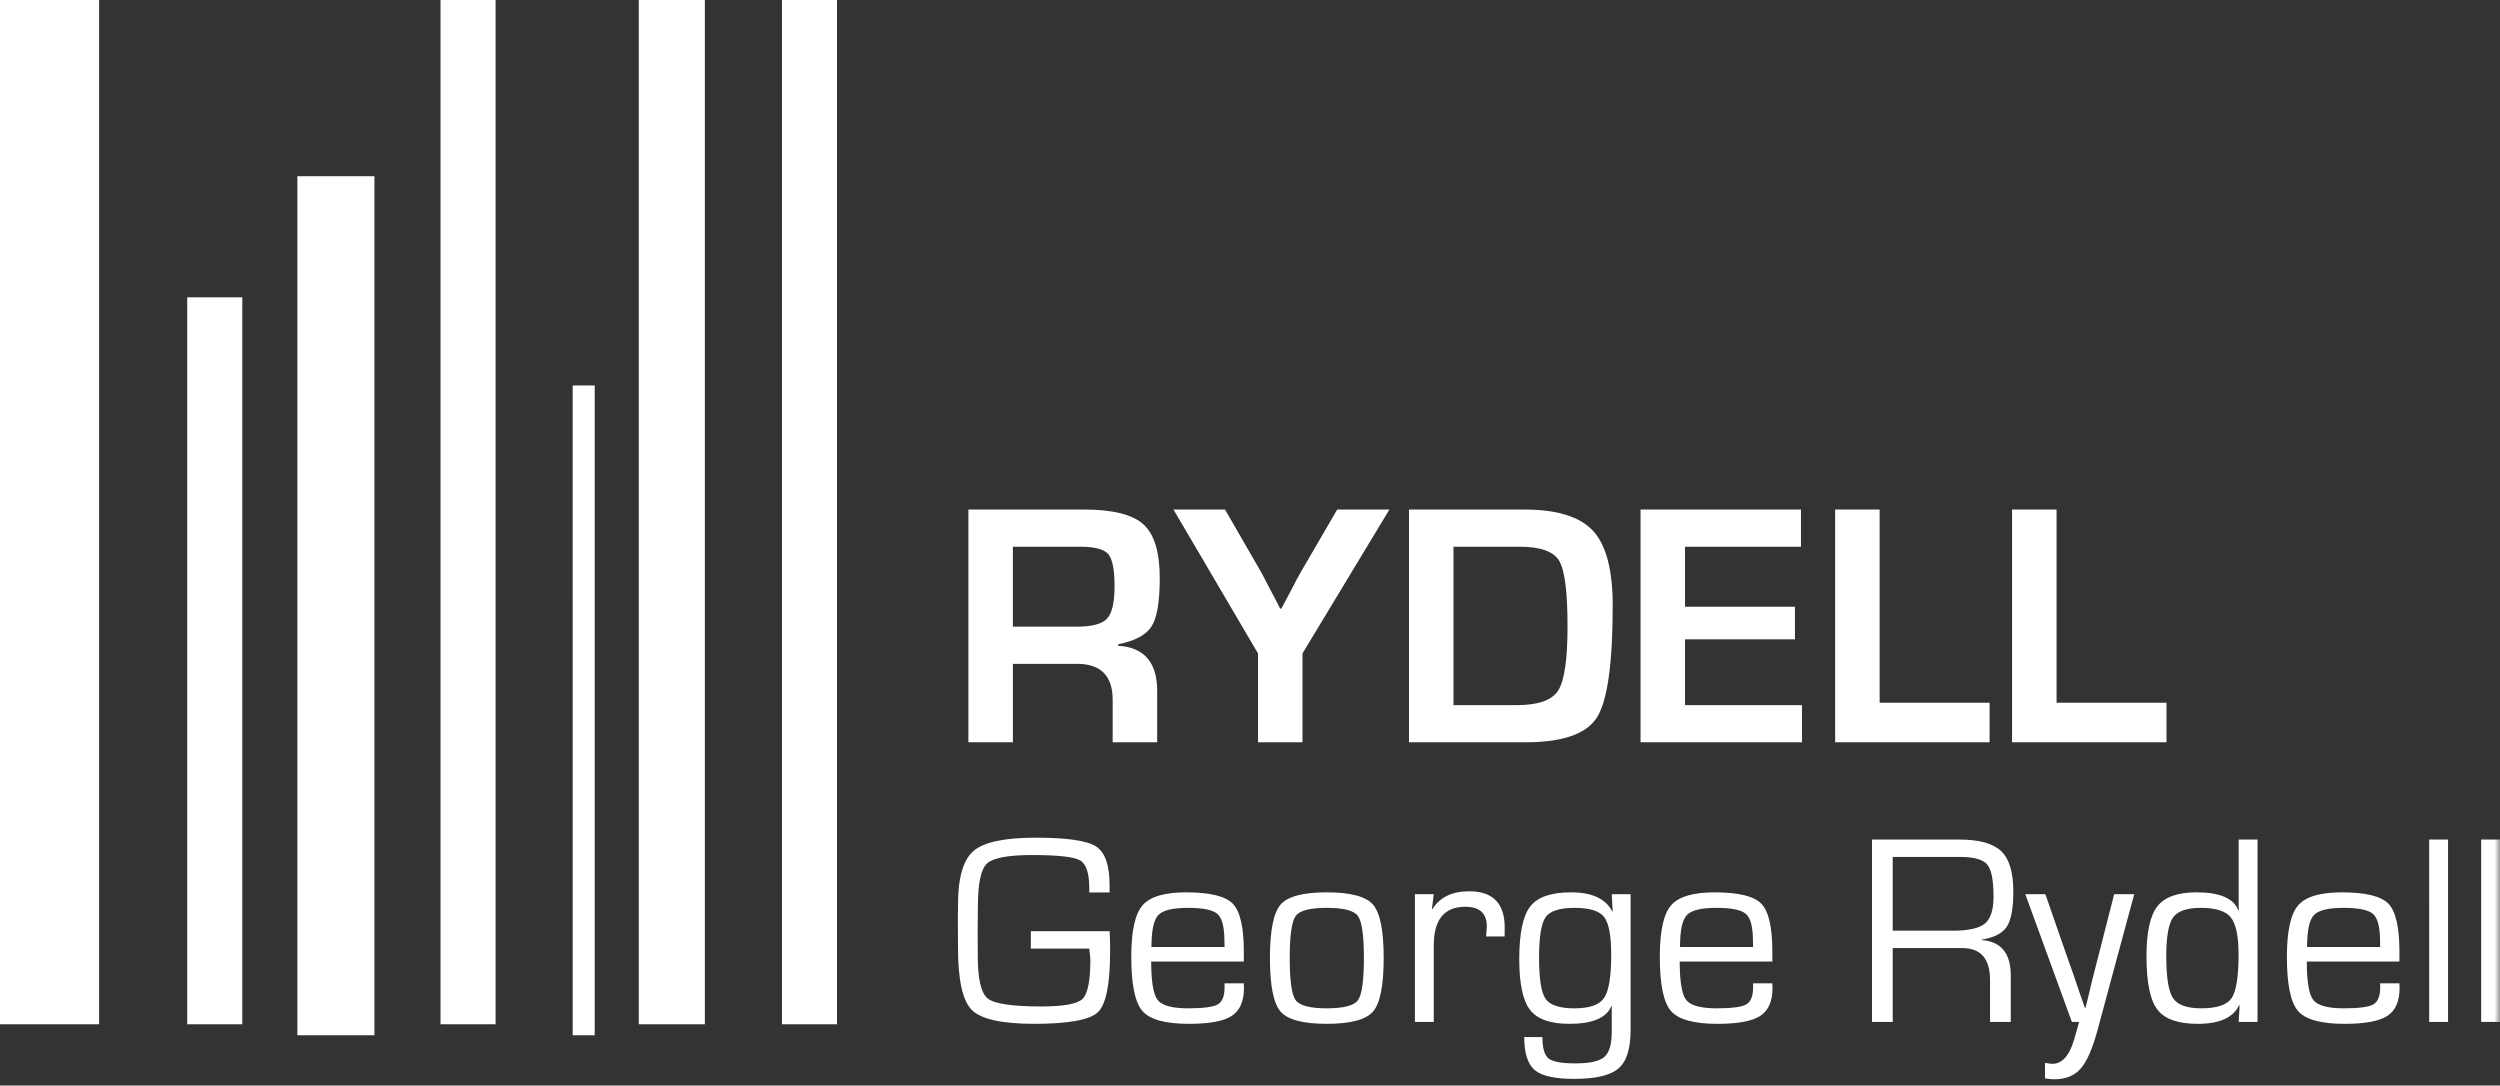 <?xml version="1.0" encoding="UTF-8"?> <svg xmlns="http://www.w3.org/2000/svg" xmlns:xlink="http://www.w3.org/1999/xlink" width="228" height="99" viewBox="0 0 228 99"><rect x="0" y="0" width="228" height="99" fill="#333333" stroke="none"/><defs><path id="er1mciefma" d="M0 98.432h228V0H0z"></path></defs><g fill="none" fill-rule="evenodd"><path fill="#FFF" d="M0 93.41h9.04V0H0zM17.075 93.41h5.022V27.119h-5.022zM27.119 94.414h7.03V16.07h-7.03zM40.176 93.41h5.022V0h-5.022zM52.23 94.414h2.008v-59.26h-2.009zM58.256 93.41h6.026V0h-6.026zM71.313 93.41h5.022V0h-5.022z"></path><g><path d="M92.375 57.153h5.827c1.39 0 2.311-.246 2.765-.738.455-.492.681-1.48.681-2.963 0-1.514-.195-2.49-.586-2.932-.392-.44-1.251-.66-2.577-.66h-6.11v7.293zm-4.057 10.544V46.47H98.86c2.621 0 4.43.45 5.421 1.352.992.903 1.488 2.536 1.488 4.899 0 2.146-.248 3.612-.744 4.4-.496.787-1.512 1.333-3.048 1.632v.141c2.372.145 3.557 1.52 3.557 4.12v4.682h-4.058v-3.874c0-2.187-1.085-3.28-3.257-3.28h-5.844v7.154h-4.057zM126.714 46.47l-7.928 13.125v8.1h-4.056v-8.1l-7.708-13.124h4.7l3.228 5.597c.177.312.48.886.909 1.726l.453.856.44.855h.108l.453-.855.456-.856c.385-.766.694-1.342.926-1.726l3.256-5.597h4.763zM132.557 64.307h5.78c1.943 0 3.199-.443 3.767-1.33.57-.887.855-2.844.855-5.87 0-3.13-.256-5.122-.769-5.972-.51-.848-1.712-1.275-3.603-1.275h-6.03v14.447zm-4.058 3.389V46.47h10.511c2.987 0 5.08.648 6.276 1.944 1.195 1.296 1.793 3.565 1.793 6.81 0 5.297-.481 8.701-1.441 10.209-.962 1.509-3.129 2.262-6.502 2.262H128.5zM153.674 49.86v5.473h10.025v2.971h-10.025v6.003h10.668v3.39h-14.725V46.47h14.63v3.39zM171.423 46.47v17.618h10.027v3.608h-14.085V46.47zM187.558 46.47v17.618h10.027v3.608H183.5V46.47zM94.013 84.928h7.183c.033.431.047 1.037.047 1.816 0 2.997-.37 4.853-1.11 5.563-.74.71-2.674 1.066-5.801 1.066-2.955 0-4.854-.42-5.697-1.26-.843-.841-1.264-2.728-1.264-5.663l-.012-2.447.012-1.477c0-2.46.467-4.098 1.406-4.91.937-.812 2.825-1.219 5.666-1.219 2.849 0 4.685.266 5.513.797.826.534 1.24 1.721 1.24 3.565v.634H99.34v-.414c0-1.357-.28-2.197-.841-2.516-.56-.322-2.023-.483-4.39-.483-2.184 0-3.551.26-4.1.775-.549.516-.823 1.806-.823 3.87l-.025 2.206.013 2.376c0 2.096.305 3.384.914 3.863.61.48 2.238.719 4.88.719 2.024 0 3.273-.227 3.752-.683.48-.454.72-1.645.72-3.57 0-.154-.034-.495-.1-1.023h-5.328v-1.585zM111.68 86.366l-.013-.548c0-1.26-.208-2.079-.625-2.456-.418-.377-1.318-.566-2.702-.566-1.391 0-2.294.221-2.707.663-.413.443-.62 1.412-.62 2.907h6.667zm0 3.315h1.756l.013.427c0 1.21-.372 2.057-1.112 2.54-.74.485-2.04.726-3.898.726-2.161 0-3.58-.392-4.254-1.176-.676-.784-1.013-2.432-1.013-4.943 0-2.323.34-3.883 1.018-4.679.68-.797 2.01-1.194 3.992-1.194 2.16 0 3.576.346 4.247 1.035.671.69 1.007 2.146 1.007 4.362v.915h-8.447c0 1.836.198 3.008.595 3.51.398.503 1.325.756 2.781.756 1.383 0 2.28-.12 2.696-.36.413-.239.62-.757.62-1.553v-.366zM121 82.796c-1.523 0-2.466.244-2.83.736-.365.492-.547 1.774-.547 3.846 0 2.071.182 3.353.547 3.845.364.49 1.307.737 2.83.737 1.53 0 2.478-.247 2.842-.737.364-.492.545-1.774.545-3.845 0-2.072-.181-3.354-.545-3.846-.364-.492-1.312-.736-2.843-.736m0-1.415c2.169 0 3.577.374 4.223 1.122.646.747.97 2.371.97 4.875 0 2.501-.324 4.127-.97 4.875-.646.747-2.054 1.12-4.223 1.12-2.16 0-3.565-.373-4.212-1.12-.647-.748-.969-2.374-.969-4.875 0-2.504.322-4.128.969-4.875.647-.748 2.052-1.122 4.212-1.122M129.04 81.552h1.72l-.17 1.34.036.038c.677-1.098 1.8-1.646 3.363-1.646 2.161 0 3.24 1.104 3.24 3.314l-.01.806h-1.695l.036-.294c.025-.308.037-.515.037-.622 0-1.194-.655-1.79-1.964-1.79-1.915 0-2.874 1.174-2.874 3.521v6.984h-1.718V81.552zM143.59 82.796c-1.35 0-2.226.282-2.628.846-.401.566-.6 1.801-.6 3.71 0 1.927.199 3.175.6 3.748.402.574 1.278.86 2.628.86 1.367 0 2.268-.314 2.702-.945.433-.629.65-1.94.65-3.93 0-1.755-.217-2.908-.65-3.461-.434-.553-1.335-.828-2.702-.828zm5.12-1.244v12.406c0 1.691-.368 2.853-1.105 3.486-.736.633-2.088.95-4.051.95-1.752 0-2.947-.268-3.585-.803-.638-.538-.959-1.54-.959-3.01h1.658c0 .998.187 1.649.559 1.949.372.3 1.188.451 2.45.451 1.31 0 2.189-.195 2.638-.586.452-.39.676-1.153.676-2.29v-2.34l-.036-.012c-.443 1.08-1.72 1.62-3.83 1.62-1.736 0-2.931-.424-3.586-1.272-.656-.85-.983-2.4-.983-4.651 0-2.331.334-3.926 1.002-4.782.667-.858 1.903-1.287 3.713-1.287 1.924 0 3.18.584 3.77 1.756l.036-.012-.086-1.573h1.72zM159.883 86.366l-.013-.548c0-1.26-.209-2.079-.627-2.456-.416-.377-1.317-.566-2.7-.566-1.392 0-2.294.221-2.707.663-.413.443-.62 1.412-.62 2.907h6.667zm0 3.315h1.755l.012.427c0 1.21-.37 2.057-1.11 2.54-.741.485-2.04.726-3.898.726-2.162 0-3.58-.392-4.254-1.176-.676-.784-1.013-2.432-1.013-4.943 0-2.323.339-3.883 1.02-4.679.677-.797 2.008-1.194 3.99-1.194 2.16 0 3.576.346 4.247 1.035.67.69 1.006 2.146 1.006 4.362v.915h-8.447c0 1.836.198 3.008.595 3.51.398.503 1.326.756 2.782.756 1.383 0 2.282-.12 2.695-.36.413-.239.62-.757.62-1.553v-.366zM172.615 84.879h5.464c1.44 0 2.423-.217 2.946-.651.524-.437.785-1.254.785-2.458 0-1.5-.195-2.48-.583-2.936-.388-.455-1.221-.683-2.499-.683h-6.113v6.728zm-1.89 8.324V76.568h7.98c1.8 0 3.07.353 3.806 1.06.737.707 1.104 1.934 1.104 3.68 0 1.537-.2 2.606-.6 3.212-.401.605-1.168.997-2.297 1.176v.036c1.775.13 2.664 1.203 2.664 3.217v4.254h-1.89v-3.827c0-1.941-.847-2.912-2.542-2.912h-6.335v6.739h-1.89zM194.64 81.552l-3.326 12.322c-.466 1.739-.983 2.931-1.554 3.581-.568.651-1.381.976-2.437.976-.212 0-.486-.028-.822-.085v-1.413c.238.048.437.076.602.084.924.05 1.613-.694 2.062-2.23l.331-1.144c.008-.041.045-.187.11-.44h-.649l-4.249-11.651h1.83l1.804 5.192.91 2.584.44 1.303.457 1.292h.048l.319-1.292.307-1.303.663-2.584 1.325-5.192h1.83zM200.72 82.796c-1.27 0-2.113.29-2.531.87-.417.581-.626 1.758-.626 3.53 0 1.948.208 3.231.62 3.843.412.614 1.27.92 2.573.92 1.416 0 2.336-.306 2.761-.92.427-.612.64-1.947.64-4.003 0-1.665-.235-2.789-.706-3.37-.47-.58-1.382-.87-2.732-.87zm5.167-6.228v16.635h-1.719l.086-1.51-.048-.014c-.54 1.13-1.796 1.695-3.77 1.695-1.8 0-3.03-.435-3.688-1.305-.66-.87-.989-2.49-.989-4.862 0-2.185.331-3.703.994-4.55.664-.85 1.85-1.276 3.56-1.276 2.137 0 3.41.548 3.819 1.646l.036-.025v-6.434h1.72zM217.073 86.366l-.013-.548c0-1.26-.209-2.079-.627-2.456-.416-.377-1.317-.566-2.7-.566-1.392 0-2.294.221-2.707.663-.414.443-.62 1.412-.62 2.907h6.667zm0 3.315h1.755l.012.427c0 1.21-.37 2.057-1.111 2.54-.74.485-2.04.726-3.897.726-2.162 0-3.58-.392-4.254-1.176-.676-.784-1.013-2.432-1.013-4.943 0-2.323.339-3.883 1.02-4.679.677-.797 2.007-1.194 3.99-1.194 2.16 0 3.576.346 4.247 1.035.67.69 1.006 2.146 1.006 4.362v.915h-8.447c0 1.836.198 3.008.595 3.51.398.503 1.325.756 2.782.756 1.383 0 2.282-.12 2.695-.36.413-.239.62-.757.62-1.553v-.366z" fill="#FFF"></path><mask id="83evaa8ahb" fill="#fff"><use xlink:href="#er1mciefma"></use></mask><path fill="#FFF" mask="url(#83evaa8ahb)" d="M221.543 93.203h1.719V76.568h-1.72zM226.281 93.203H228V76.568h-1.719z"></path></g></g></svg> 